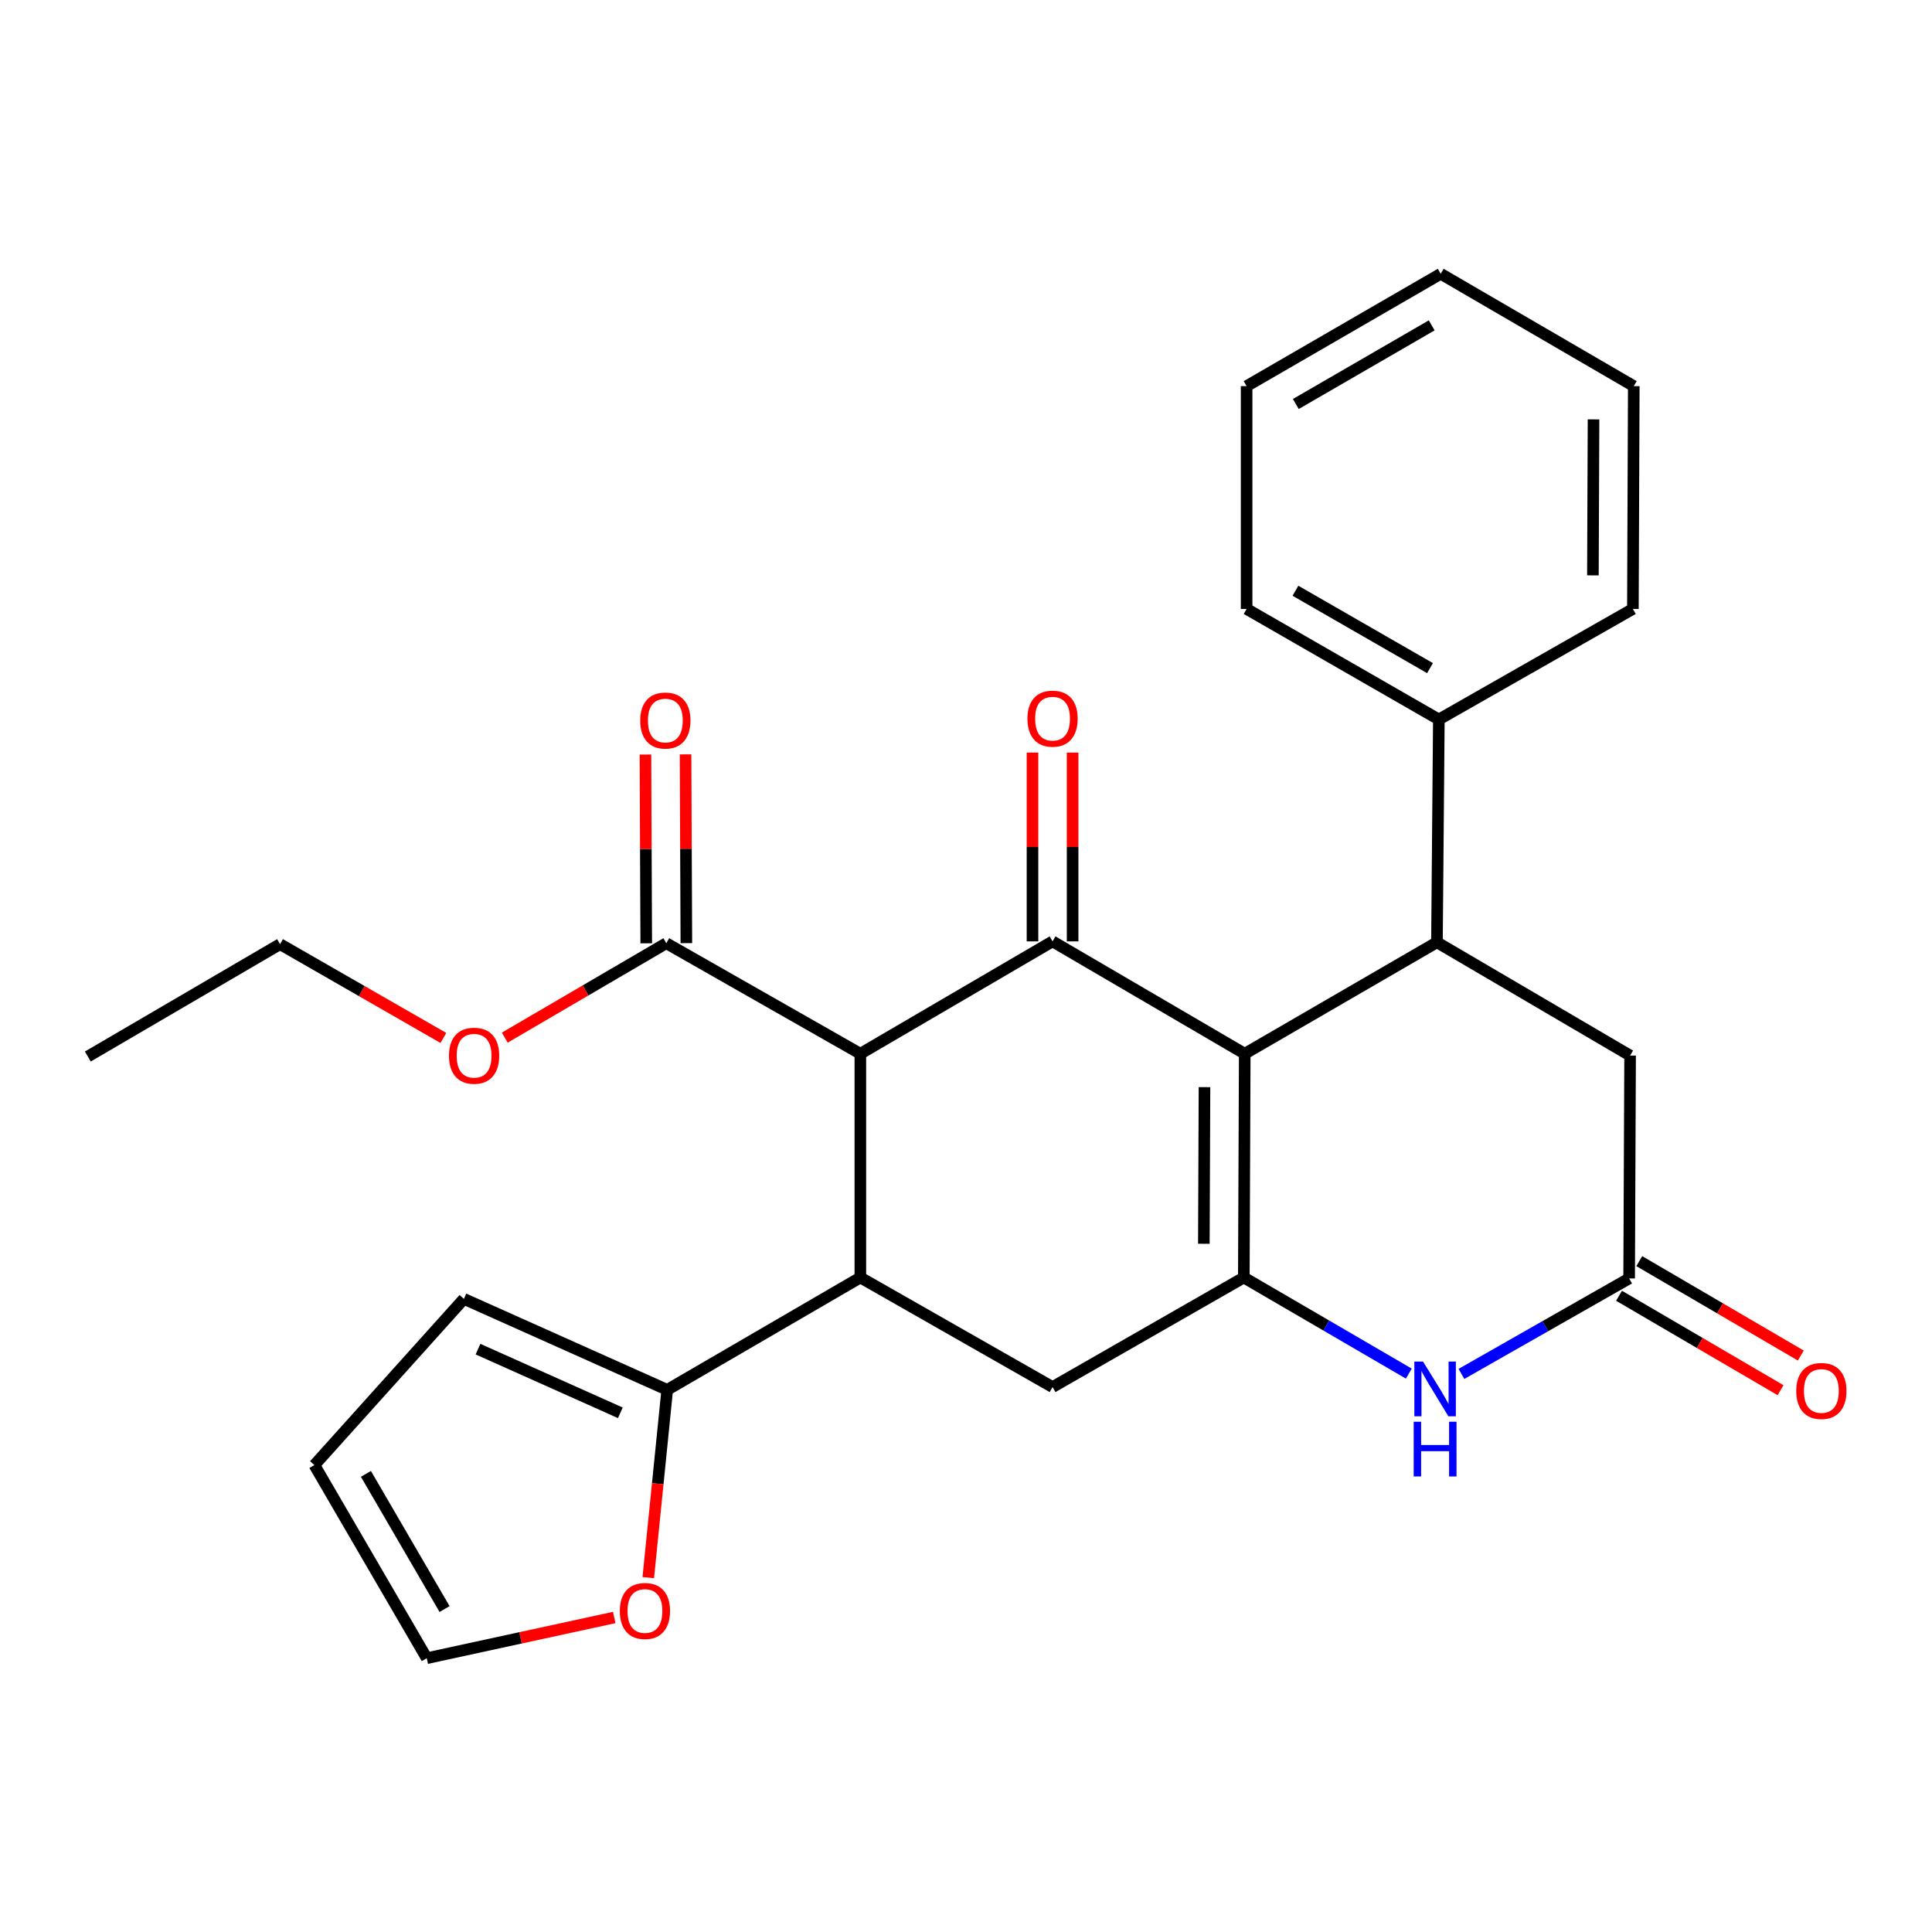 <?xml version='1.0' encoding='iso-8859-1'?>
<svg version='1.1' baseProfile='full'
              xmlns='http://www.w3.org/2000/svg'
                      xmlns:rdkit='http://www.rdkit.org/xml'
                      xmlns:xlink='http://www.w3.org/1999/xlink'
                  xml:space='preserve'
width='1000px' height='1000px' viewBox='0 0 1000 1000'>
<!-- END OF HEADER -->
<rect style='opacity:1.0;fill:#FFFFFF;stroke:none' width='1000' height='1000' x='0' y='0'> </rect>
<path class='bond-0' d='M 644.276,545.413 L 544.799,487.254' style='fill:none;fill-rule:evenodd;stroke:#000000;stroke-width:6px;stroke-linecap:butt;stroke-linejoin:miter;stroke-opacity:1' />
<path class='bond-1' d='M 644.276,545.413 L 643.803,661.234' style='fill:none;fill-rule:evenodd;stroke:#000000;stroke-width:6px;stroke-linecap:butt;stroke-linejoin:miter;stroke-opacity:1' />
<path class='bond-1' d='M 623.442,562.701 L 623.111,643.776' style='fill:none;fill-rule:evenodd;stroke:#000000;stroke-width:6px;stroke-linecap:butt;stroke-linejoin:miter;stroke-opacity:1' />
<path class='bond-4' d='M 644.276,545.413 L 743.764,487.727' style='fill:none;fill-rule:evenodd;stroke:#000000;stroke-width:6px;stroke-linecap:butt;stroke-linejoin:miter;stroke-opacity:1' />
<path class='bond-2' d='M 544.799,487.254 L 445.311,545.413' style='fill:none;fill-rule:evenodd;stroke:#000000;stroke-width:6px;stroke-linecap:butt;stroke-linejoin:miter;stroke-opacity:1' />
<path class='bond-12' d='M 555.181,487.254 L 555.181,438.396' style='fill:none;fill-rule:evenodd;stroke:#000000;stroke-width:6px;stroke-linecap:butt;stroke-linejoin:miter;stroke-opacity:1' />
<path class='bond-12' d='M 555.181,438.396 L 555.181,389.538' style='fill:none;fill-rule:evenodd;stroke:#FF0000;stroke-width:6px;stroke-linecap:butt;stroke-linejoin:miter;stroke-opacity:1' />
<path class='bond-12' d='M 534.418,487.254 L 534.418,438.396' style='fill:none;fill-rule:evenodd;stroke:#000000;stroke-width:6px;stroke-linecap:butt;stroke-linejoin:miter;stroke-opacity:1' />
<path class='bond-12' d='M 534.418,438.396 L 534.418,389.538' style='fill:none;fill-rule:evenodd;stroke:#FF0000;stroke-width:6px;stroke-linecap:butt;stroke-linejoin:miter;stroke-opacity:1' />
<path class='bond-5' d='M 643.803,661.234 L 686.503,686.104' style='fill:none;fill-rule:evenodd;stroke:#000000;stroke-width:6px;stroke-linecap:butt;stroke-linejoin:miter;stroke-opacity:1' />
<path class='bond-5' d='M 686.503,686.104 L 729.203,710.974' style='fill:none;fill-rule:evenodd;stroke:#0000FF;stroke-width:6px;stroke-linecap:butt;stroke-linejoin:miter;stroke-opacity:1' />
<path class='bond-6' d='M 643.803,661.234 L 544.799,717.94' style='fill:none;fill-rule:evenodd;stroke:#000000;stroke-width:6px;stroke-linecap:butt;stroke-linejoin:miter;stroke-opacity:1' />
<path class='bond-9' d='M 445.311,545.413 L 344.877,488.211' style='fill:none;fill-rule:evenodd;stroke:#000000;stroke-width:6px;stroke-linecap:butt;stroke-linejoin:miter;stroke-opacity:1' />
<path class='bond-28' d='M 445.311,545.413 L 445.311,661.234' style='fill:none;fill-rule:evenodd;stroke:#000000;stroke-width:6px;stroke-linecap:butt;stroke-linejoin:miter;stroke-opacity:1' />
<path class='bond-3' d='M 445.311,661.234 L 544.799,717.94' style='fill:none;fill-rule:evenodd;stroke:#000000;stroke-width:6px;stroke-linecap:butt;stroke-linejoin:miter;stroke-opacity:1' />
<path class='bond-8' d='M 445.311,661.234 L 345.35,719.382' style='fill:none;fill-rule:evenodd;stroke:#000000;stroke-width:6px;stroke-linecap:butt;stroke-linejoin:miter;stroke-opacity:1' />
<path class='bond-10' d='M 743.764,487.727 L 843.737,546.359' style='fill:none;fill-rule:evenodd;stroke:#000000;stroke-width:6px;stroke-linecap:butt;stroke-linejoin:miter;stroke-opacity:1' />
<path class='bond-13' d='M 743.764,487.727 L 744.745,372.401' style='fill:none;fill-rule:evenodd;stroke:#000000;stroke-width:6px;stroke-linecap:butt;stroke-linejoin:miter;stroke-opacity:1' />
<path class='bond-7' d='M 756.436,711.138 L 799.839,686.428' style='fill:none;fill-rule:evenodd;stroke:#0000FF;stroke-width:6px;stroke-linecap:butt;stroke-linejoin:miter;stroke-opacity:1' />
<path class='bond-7' d='M 799.839,686.428 L 843.241,661.719' style='fill:none;fill-rule:evenodd;stroke:#000000;stroke-width:6px;stroke-linecap:butt;stroke-linejoin:miter;stroke-opacity:1' />
<path class='bond-15' d='M 838.002,670.681 L 879.805,695.119' style='fill:none;fill-rule:evenodd;stroke:#000000;stroke-width:6px;stroke-linecap:butt;stroke-linejoin:miter;stroke-opacity:1' />
<path class='bond-15' d='M 879.805,695.119 L 921.609,719.556' style='fill:none;fill-rule:evenodd;stroke:#FF0000;stroke-width:6px;stroke-linecap:butt;stroke-linejoin:miter;stroke-opacity:1' />
<path class='bond-15' d='M 848.48,652.757 L 890.284,677.194' style='fill:none;fill-rule:evenodd;stroke:#000000;stroke-width:6px;stroke-linecap:butt;stroke-linejoin:miter;stroke-opacity:1' />
<path class='bond-15' d='M 890.284,677.194 L 932.087,701.632' style='fill:none;fill-rule:evenodd;stroke:#FF0000;stroke-width:6px;stroke-linecap:butt;stroke-linejoin:miter;stroke-opacity:1' />
<path class='bond-27' d='M 843.241,661.719 L 843.737,546.359' style='fill:none;fill-rule:evenodd;stroke:#000000;stroke-width:6px;stroke-linecap:butt;stroke-linejoin:miter;stroke-opacity:1' />
<path class='bond-11' d='M 345.35,719.382 L 340.449,767.975' style='fill:none;fill-rule:evenodd;stroke:#000000;stroke-width:6px;stroke-linecap:butt;stroke-linejoin:miter;stroke-opacity:1' />
<path class='bond-11' d='M 340.449,767.975 L 335.549,816.568' style='fill:none;fill-rule:evenodd;stroke:#FF0000;stroke-width:6px;stroke-linecap:butt;stroke-linejoin:miter;stroke-opacity:1' />
<path class='bond-14' d='M 345.35,719.382 L 240.106,672.296' style='fill:none;fill-rule:evenodd;stroke:#000000;stroke-width:6px;stroke-linecap:butt;stroke-linejoin:miter;stroke-opacity:1' />
<path class='bond-14' d='M 321.084,731.271 L 247.413,698.312' style='fill:none;fill-rule:evenodd;stroke:#000000;stroke-width:6px;stroke-linecap:butt;stroke-linejoin:miter;stroke-opacity:1' />
<path class='bond-16' d='M 355.258,488.167 L 355.048,439.314' style='fill:none;fill-rule:evenodd;stroke:#000000;stroke-width:6px;stroke-linecap:butt;stroke-linejoin:miter;stroke-opacity:1' />
<path class='bond-16' d='M 355.048,439.314 L 354.838,390.462' style='fill:none;fill-rule:evenodd;stroke:#FF0000;stroke-width:6px;stroke-linecap:butt;stroke-linejoin:miter;stroke-opacity:1' />
<path class='bond-16' d='M 334.495,488.256 L 334.285,439.404' style='fill:none;fill-rule:evenodd;stroke:#000000;stroke-width:6px;stroke-linecap:butt;stroke-linejoin:miter;stroke-opacity:1' />
<path class='bond-16' d='M 334.285,439.404 L 334.075,390.551' style='fill:none;fill-rule:evenodd;stroke:#FF0000;stroke-width:6px;stroke-linecap:butt;stroke-linejoin:miter;stroke-opacity:1' />
<path class='bond-19' d='M 344.877,488.211 L 303.073,512.644' style='fill:none;fill-rule:evenodd;stroke:#000000;stroke-width:6px;stroke-linecap:butt;stroke-linejoin:miter;stroke-opacity:1' />
<path class='bond-19' d='M 303.073,512.644 L 261.269,537.077' style='fill:none;fill-rule:evenodd;stroke:#FF0000;stroke-width:6px;stroke-linecap:butt;stroke-linejoin:miter;stroke-opacity:1' />
<path class='bond-17' d='M 317.926,837.212 L 269.407,847.748' style='fill:none;fill-rule:evenodd;stroke:#FF0000;stroke-width:6px;stroke-linecap:butt;stroke-linejoin:miter;stroke-opacity:1' />
<path class='bond-17' d='M 269.407,847.748 L 220.888,858.285' style='fill:none;fill-rule:evenodd;stroke:#000000;stroke-width:6px;stroke-linecap:butt;stroke-linejoin:miter;stroke-opacity:1' />
<path class='bond-20' d='M 744.745,372.401 L 645.245,315.188' style='fill:none;fill-rule:evenodd;stroke:#000000;stroke-width:6px;stroke-linecap:butt;stroke-linejoin:miter;stroke-opacity:1' />
<path class='bond-20' d='M 740.169,345.82 L 670.52,305.771' style='fill:none;fill-rule:evenodd;stroke:#000000;stroke-width:6px;stroke-linecap:butt;stroke-linejoin:miter;stroke-opacity:1' />
<path class='bond-21' d='M 744.745,372.401 L 845.179,315.188' style='fill:none;fill-rule:evenodd;stroke:#000000;stroke-width:6px;stroke-linecap:butt;stroke-linejoin:miter;stroke-opacity:1' />
<path class='bond-18' d='M 240.106,672.296 L 162.73,758.323' style='fill:none;fill-rule:evenodd;stroke:#000000;stroke-width:6px;stroke-linecap:butt;stroke-linejoin:miter;stroke-opacity:1' />
<path class='bond-30' d='M 220.888,858.285 L 162.73,758.323' style='fill:none;fill-rule:evenodd;stroke:#000000;stroke-width:6px;stroke-linecap:butt;stroke-linejoin:miter;stroke-opacity:1' />
<path class='bond-30' d='M 230.111,832.849 L 189.4,762.876' style='fill:none;fill-rule:evenodd;stroke:#000000;stroke-width:6px;stroke-linecap:butt;stroke-linejoin:miter;stroke-opacity:1' />
<path class='bond-22' d='M 229.493,537.234 L 187.218,512.965' style='fill:none;fill-rule:evenodd;stroke:#FF0000;stroke-width:6px;stroke-linecap:butt;stroke-linejoin:miter;stroke-opacity:1' />
<path class='bond-22' d='M 187.218,512.965 L 144.943,488.696' style='fill:none;fill-rule:evenodd;stroke:#000000;stroke-width:6px;stroke-linecap:butt;stroke-linejoin:miter;stroke-opacity:1' />
<path class='bond-25' d='M 645.245,315.188 L 645.245,199.863' style='fill:none;fill-rule:evenodd;stroke:#000000;stroke-width:6px;stroke-linecap:butt;stroke-linejoin:miter;stroke-opacity:1' />
<path class='bond-24' d='M 845.179,315.188 L 845.64,199.863' style='fill:none;fill-rule:evenodd;stroke:#000000;stroke-width:6px;stroke-linecap:butt;stroke-linejoin:miter;stroke-opacity:1' />
<path class='bond-24' d='M 824.485,297.806 L 824.808,217.078' style='fill:none;fill-rule:evenodd;stroke:#000000;stroke-width:6px;stroke-linecap:butt;stroke-linejoin:miter;stroke-opacity:1' />
<path class='bond-23' d='M 144.943,488.696 L 45.455,546.855' style='fill:none;fill-rule:evenodd;stroke:#000000;stroke-width:6px;stroke-linecap:butt;stroke-linejoin:miter;stroke-opacity:1' />
<path class='bond-26' d='M 845.64,199.863 L 745.714,141.715' style='fill:none;fill-rule:evenodd;stroke:#000000;stroke-width:6px;stroke-linecap:butt;stroke-linejoin:miter;stroke-opacity:1' />
<path class='bond-29' d='M 645.245,199.863 L 745.714,141.715' style='fill:none;fill-rule:evenodd;stroke:#000000;stroke-width:6px;stroke-linecap:butt;stroke-linejoin:miter;stroke-opacity:1' />
<path class='bond-29' d='M 670.716,209.111 L 741.044,168.408' style='fill:none;fill-rule:evenodd;stroke:#000000;stroke-width:6px;stroke-linecap:butt;stroke-linejoin:miter;stroke-opacity:1' />
<path  class='atom-6' d='M 736.547 704.737
L 745.827 719.737
Q 746.747 721.217, 748.227 723.897
Q 749.707 726.577, 749.787 726.737
L 749.787 704.737
L 753.547 704.737
L 753.547 733.057
L 749.667 733.057
L 739.707 716.657
Q 738.547 714.737, 737.307 712.537
Q 736.107 710.337, 735.747 709.657
L 735.747 733.057
L 732.067 733.057
L 732.067 704.737
L 736.547 704.737
' fill='#0000FF'/>
<path  class='atom-6' d='M 731.727 735.889
L 735.567 735.889
L 735.567 747.929
L 750.047 747.929
L 750.047 735.889
L 753.887 735.889
L 753.887 764.209
L 750.047 764.209
L 750.047 751.129
L 735.567 751.129
L 735.567 764.209
L 731.727 764.209
L 731.727 735.889
' fill='#0000FF'/>
<path  class='atom-12' d='M 320.815 833.842
Q 320.815 827.042, 324.175 823.242
Q 327.535 819.442, 333.815 819.442
Q 340.095 819.442, 343.455 823.242
Q 346.815 827.042, 346.815 833.842
Q 346.815 840.722, 343.415 844.642
Q 340.015 848.522, 333.815 848.522
Q 327.575 848.522, 324.175 844.642
Q 320.815 840.762, 320.815 833.842
M 333.815 845.322
Q 338.135 845.322, 340.455 842.442
Q 342.815 839.522, 342.815 833.842
Q 342.815 828.282, 340.455 825.482
Q 338.135 822.642, 333.815 822.642
Q 329.495 822.642, 327.135 825.442
Q 324.815 828.242, 324.815 833.842
Q 324.815 839.562, 327.135 842.442
Q 329.495 845.322, 333.815 845.322
' fill='#FF0000'/>
<path  class='atom-13' d='M 531.799 371.974
Q 531.799 365.174, 535.159 361.374
Q 538.519 357.574, 544.799 357.574
Q 551.079 357.574, 554.439 361.374
Q 557.799 365.174, 557.799 371.974
Q 557.799 378.854, 554.399 382.774
Q 550.999 386.654, 544.799 386.654
Q 538.559 386.654, 535.159 382.774
Q 531.799 378.894, 531.799 371.974
M 544.799 383.454
Q 549.119 383.454, 551.439 380.574
Q 553.799 377.654, 553.799 371.974
Q 553.799 366.414, 551.439 363.614
Q 549.119 360.774, 544.799 360.774
Q 540.479 360.774, 538.119 363.574
Q 535.799 366.374, 535.799 371.974
Q 535.799 377.694, 538.119 380.574
Q 540.479 383.454, 544.799 383.454
' fill='#FF0000'/>
<path  class='atom-16' d='M 929.729 719.958
Q 929.729 713.158, 933.089 709.358
Q 936.449 705.558, 942.729 705.558
Q 949.009 705.558, 952.369 709.358
Q 955.729 713.158, 955.729 719.958
Q 955.729 726.838, 952.329 730.758
Q 948.929 734.638, 942.729 734.638
Q 936.489 734.638, 933.089 730.758
Q 929.729 726.878, 929.729 719.958
M 942.729 731.438
Q 947.049 731.438, 949.369 728.558
Q 951.729 725.638, 951.729 719.958
Q 951.729 714.398, 949.369 711.598
Q 947.049 708.758, 942.729 708.758
Q 938.409 708.758, 936.049 711.558
Q 933.729 714.358, 933.729 719.958
Q 933.729 725.678, 936.049 728.558
Q 938.409 731.438, 942.729 731.438
' fill='#FF0000'/>
<path  class='atom-17' d='M 331.381 372.943
Q 331.381 366.143, 334.741 362.343
Q 338.101 358.543, 344.381 358.543
Q 350.661 358.543, 354.021 362.343
Q 357.381 366.143, 357.381 372.943
Q 357.381 379.823, 353.981 383.743
Q 350.581 387.623, 344.381 387.623
Q 338.141 387.623, 334.741 383.743
Q 331.381 379.863, 331.381 372.943
M 344.381 384.423
Q 348.701 384.423, 351.021 381.543
Q 353.381 378.623, 353.381 372.943
Q 353.381 367.383, 351.021 364.583
Q 348.701 361.743, 344.381 361.743
Q 340.061 361.743, 337.701 364.543
Q 335.381 367.343, 335.381 372.943
Q 335.381 378.663, 337.701 381.543
Q 340.061 384.423, 344.381 384.423
' fill='#FF0000'/>
<path  class='atom-20' d='M 232.388 546.439
Q 232.388 539.639, 235.748 535.839
Q 239.108 532.039, 245.388 532.039
Q 251.668 532.039, 255.028 535.839
Q 258.388 539.639, 258.388 546.439
Q 258.388 553.319, 254.988 557.239
Q 251.588 561.119, 245.388 561.119
Q 239.148 561.119, 235.748 557.239
Q 232.388 553.359, 232.388 546.439
M 245.388 557.919
Q 249.708 557.919, 252.028 555.039
Q 254.388 552.119, 254.388 546.439
Q 254.388 540.879, 252.028 538.079
Q 249.708 535.239, 245.388 535.239
Q 241.068 535.239, 238.708 538.039
Q 236.388 540.839, 236.388 546.439
Q 236.388 552.159, 238.708 555.039
Q 241.068 557.919, 245.388 557.919
' fill='#FF0000'/>
</svg>
